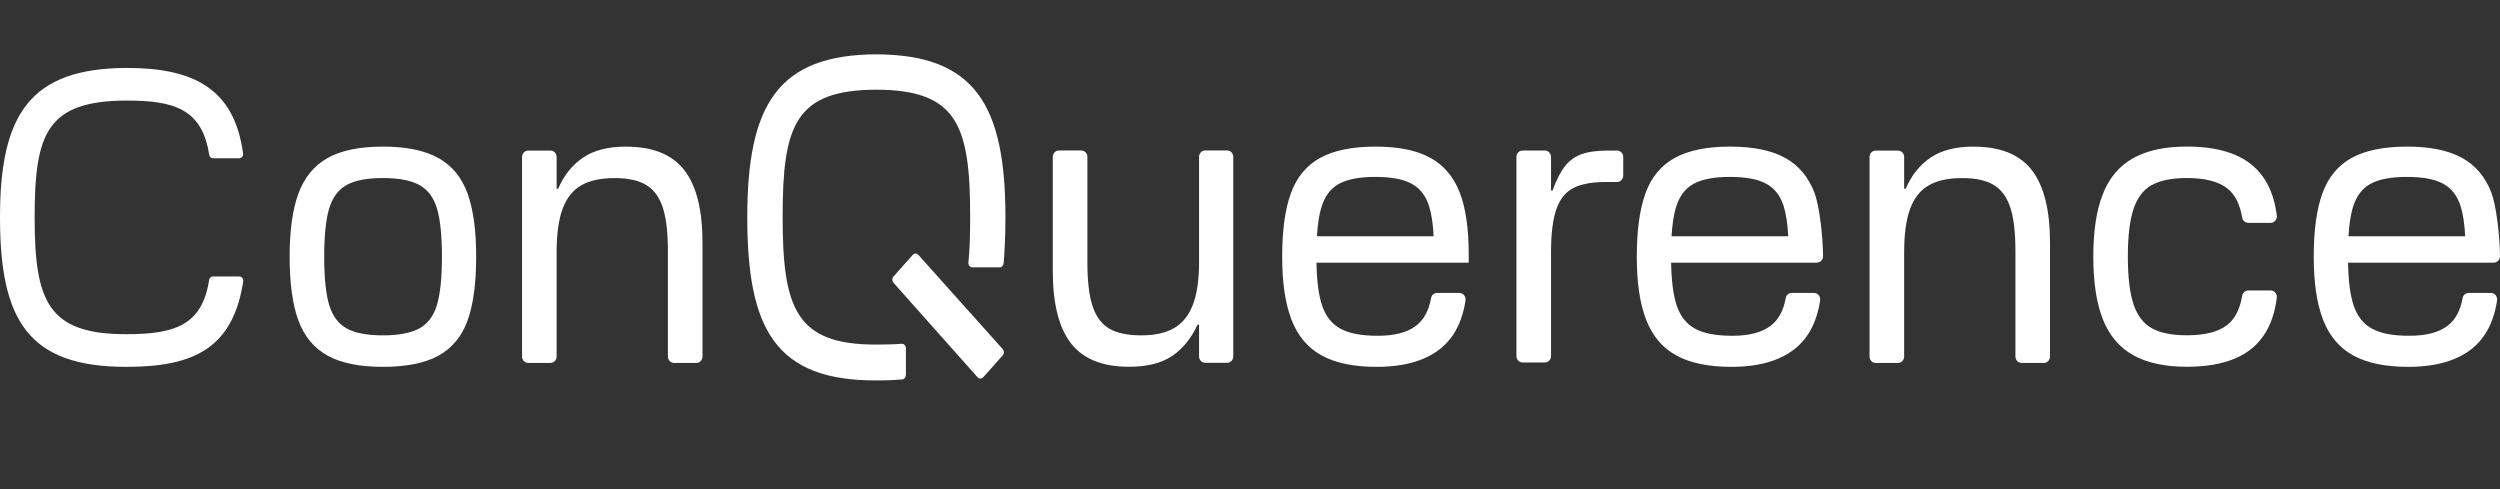 <svg width="184" height="36" viewBox="0 0 184 36" fill="none" xmlns="http://www.w3.org/2000/svg">
<rect x="0" y="0" width="184" height="36" fill="#333333" stroke="none"/>
<path fill-rule="evenodd" clip-rule="evenodd" d="M32.264 11.629C31.256 11.069 29.898 10.79 28.18 10.79C26.463 10.79 25.109 11.069 24.112 11.629C23.118 12.189 22.401 13.059 21.967 14.236C21.532 15.412 21.316 16.965 21.316 18.896C21.316 20.828 21.532 22.432 21.967 23.599C22.401 24.767 23.114 25.625 24.112 26.175C25.109 26.726 26.467 27 28.18 27C29.895 27 31.28 26.726 32.278 26.175C33.274 25.625 33.984 24.767 34.41 23.599C34.833 22.432 35.046 20.864 35.046 18.896C35.046 16.928 34.833 15.415 34.41 14.236C33.984 13.059 33.271 12.189 32.266 11.629H32.264ZM32.166 22.426C31.927 23.236 31.495 23.816 30.88 24.163C30.261 24.508 29.361 24.683 28.18 24.683C27.001 24.683 26.107 24.508 25.497 24.163C24.887 23.816 24.464 23.236 24.222 22.426C23.983 21.616 23.862 20.44 23.862 18.893C23.862 17.346 23.983 16.173 24.222 15.36C24.461 14.551 24.887 13.97 25.497 13.624C26.107 13.278 27.001 13.104 28.18 13.104C29.361 13.104 30.261 13.278 30.88 13.624C31.498 13.97 31.927 14.551 32.166 15.36C32.404 16.17 32.526 17.35 32.526 18.893C32.526 20.437 32.404 21.613 32.166 22.426ZM46.114 10.79C44.785 10.79 43.723 11.054 42.932 11.587C42.138 12.117 41.519 12.884 41.079 13.889H40.967V11.554C40.967 11.292 40.765 11.082 40.515 11.082H38.875C38.624 11.082 38.423 11.292 38.423 11.554V26.238C38.423 26.5 38.624 26.711 38.875 26.711H40.515C40.765 26.711 40.967 26.5 40.967 26.238V18.577C40.967 17.226 41.113 16.155 41.41 15.363C41.703 14.572 42.161 13.997 42.779 13.642C43.397 13.284 44.215 13.107 45.227 13.107C46.24 13.107 46.974 13.272 47.538 13.6C48.102 13.928 48.511 14.473 48.769 15.237C49.028 15.998 49.157 17.085 49.157 18.493V26.241C49.157 26.503 49.359 26.714 49.609 26.714H51.252C51.502 26.714 51.704 26.503 51.704 26.241V17.858C51.704 15.444 51.255 13.666 50.36 12.517C49.466 11.37 48.05 10.796 46.11 10.796L46.114 10.79ZM88.254 19.213C88.254 20.564 88.102 21.635 87.796 22.426C87.492 23.218 87.031 23.792 86.413 24.148C85.795 24.505 84.989 24.683 83.99 24.683C82.992 24.683 82.215 24.52 81.651 24.19C81.087 23.861 80.678 23.317 80.42 22.552C80.16 21.791 80.032 20.705 80.032 19.297V11.548C80.032 11.286 79.83 11.076 79.58 11.076H77.937C77.687 11.076 77.485 11.286 77.485 11.548V19.931C77.485 22.345 77.931 24.124 78.828 25.273C79.724 26.422 81.148 26.994 83.104 26.994C84.433 26.994 85.489 26.729 86.272 26.196C87.054 25.667 87.679 24.899 88.139 23.894H88.251V26.229C88.251 26.491 88.453 26.702 88.703 26.702H90.317C90.568 26.702 90.768 26.491 90.768 26.229V11.545C90.768 11.283 90.568 11.073 90.317 11.073H88.703C88.453 11.073 88.251 11.283 88.251 11.545V19.207L88.254 19.213ZM105.272 11.614C104.276 11.063 102.927 10.79 101.232 10.79C99.538 10.79 98.157 11.069 97.15 11.629C96.143 12.189 95.43 13.059 95.004 14.236C94.578 15.412 94.368 16.965 94.368 18.896C94.368 20.828 94.598 22.354 95.058 23.542C95.519 24.728 96.258 25.604 97.273 26.16C98.289 26.72 99.636 27 101.313 27C102.677 27 103.837 26.799 104.785 26.392C105.735 25.986 106.469 25.384 106.987 24.584C107.421 23.909 107.712 23.088 107.862 22.119C107.904 21.827 107.697 21.559 107.416 21.559H105.77C105.557 21.559 105.367 21.713 105.33 21.93C105.162 22.857 104.794 23.539 104.222 23.976C103.577 24.469 102.633 24.713 101.4 24.713C100.165 24.713 99.305 24.538 98.661 24.193C98.016 23.846 97.559 23.263 97.291 22.441C97.049 21.701 96.916 20.663 96.894 19.33H108.097V18.691C108.097 16.82 107.876 15.309 107.433 14.162C106.99 13.017 106.27 12.165 105.275 11.614H105.272ZM97.245 15.291C97.484 14.473 97.912 13.886 98.531 13.54C99.149 13.194 100.047 13.02 101.229 13.02C102.413 13.02 103.281 13.188 103.899 13.525C104.518 13.862 104.947 14.419 105.185 15.189C105.358 15.749 105.471 16.482 105.517 17.389H96.926C96.98 16.528 97.084 15.827 97.242 15.291H97.245ZM116.383 11.352C115.894 11.536 115.489 11.834 115.167 12.249C114.844 12.664 114.545 13.257 114.266 14.03H114.156V11.551C114.156 11.289 113.955 11.079 113.705 11.079H112.062C111.811 11.079 111.61 11.289 111.61 11.551V26.205C111.61 26.468 111.811 26.678 112.062 26.678H113.705C113.955 26.678 114.156 26.468 114.156 26.205V18.574C114.156 17.205 114.286 16.149 114.545 15.405C114.804 14.662 115.218 14.141 115.79 13.844C116.363 13.546 117.145 13.396 118.144 13.396H119.019C119.269 13.396 119.47 13.185 119.47 12.924V11.554C119.47 11.292 119.269 11.082 119.019 11.082H118.337C117.525 11.082 116.875 11.175 116.386 11.355L116.383 11.352ZM131.37 11.614C130.374 11.063 129.025 10.79 127.331 10.79C125.636 10.79 124.255 11.069 123.248 11.629C122.24 12.189 121.527 13.059 121.104 14.236C120.678 15.412 120.468 16.965 120.468 18.896C120.468 20.828 120.698 22.354 121.159 23.542C121.619 24.728 122.359 25.604 123.375 26.16C124.39 26.717 125.736 27 127.414 27C128.778 27 129.937 26.799 130.887 26.392C131.836 25.986 132.569 25.384 133.087 24.584C133.521 23.909 133.812 23.088 133.962 22.119C134.005 21.827 133.798 21.559 133.516 21.559H131.87C131.658 21.559 131.468 21.713 131.43 21.93C131.264 22.857 130.895 23.539 130.323 23.976C129.678 24.469 128.735 24.713 127.5 24.713C126.265 24.713 125.405 24.538 124.761 24.193C124.114 23.846 123.659 23.263 123.391 22.441C123.15 21.701 123.018 20.663 122.995 19.33H133.723C133.977 19.33 134.177 19.116 134.177 18.851C134.164 17.262 133.89 15.08 133.536 14.162C133.093 13.017 132.374 12.165 131.379 11.614H131.37ZM123.343 15.291C123.582 14.473 124.01 13.886 124.629 13.54C125.247 13.194 126.145 13.02 127.327 13.02C128.51 13.02 129.379 13.188 129.998 13.525C130.616 13.862 131.045 14.419 131.283 15.189C131.456 15.749 131.568 16.482 131.614 17.389H123.023C123.079 16.528 123.182 15.827 123.34 15.291H123.343ZM181.192 11.614C180.197 11.063 178.847 10.79 177.152 10.79C175.458 10.79 174.077 11.069 173.07 11.629C172.063 12.189 171.349 13.059 170.927 14.236C170.501 15.412 170.291 16.965 170.291 18.896C170.291 20.828 170.521 22.354 170.981 23.542C171.442 24.728 172.181 25.604 173.196 26.16C174.212 26.717 175.559 27 177.236 27C178.6 27 179.759 26.799 180.708 26.392C181.658 25.986 182.392 25.384 182.91 24.584C183.344 23.909 183.635 23.088 183.784 22.119C183.827 21.827 183.62 21.559 183.339 21.559H181.693C181.479 21.559 181.29 21.713 181.252 21.93C181.085 22.857 180.717 23.539 180.144 23.976C179.5 24.469 178.556 24.713 177.323 24.713C176.088 24.713 175.228 24.538 174.583 24.193C173.936 23.846 173.482 23.263 173.214 22.441C172.972 21.701 172.839 20.663 172.816 19.33H183.546C183.799 19.33 184 19.116 184 18.851C183.985 17.262 183.712 15.08 183.359 14.162C182.915 13.017 182.196 12.165 181.2 11.614H181.192ZM173.165 15.291C173.403 14.473 173.832 13.886 174.451 13.54C175.07 13.194 175.967 13.02 177.15 13.02C178.332 13.02 179.201 13.188 179.82 13.525C180.438 13.862 180.866 14.419 181.106 15.189C181.279 15.749 181.391 16.482 181.437 17.389H172.846C172.9 16.528 173.004 15.827 173.162 15.291H173.165ZM145.292 10.79C143.963 10.79 142.904 11.054 142.11 11.587C141.316 12.117 140.697 12.884 140.257 13.889H140.145V11.554C140.145 11.292 139.943 11.082 139.693 11.082H138.051C137.8 11.082 137.599 11.292 137.599 11.554V26.238C137.599 26.5 137.8 26.711 138.051 26.711H139.693C139.943 26.711 140.145 26.5 140.145 26.238V18.577C140.145 17.226 140.292 16.155 140.588 15.363C140.881 14.572 141.339 13.997 141.957 13.642C142.576 13.284 143.393 13.107 144.406 13.107C145.419 13.107 146.155 13.272 146.716 13.6C147.277 13.928 147.689 14.473 147.947 15.237C148.206 15.998 148.336 17.085 148.336 18.493V26.241C148.336 26.503 148.538 26.714 148.788 26.714H150.427C150.678 26.714 150.879 26.503 150.879 26.241V17.858C150.879 15.444 150.43 13.666 149.539 12.517C148.643 11.37 147.229 10.796 145.289 10.796L145.292 10.79ZM158.368 13.624C158.987 13.278 159.85 13.104 160.955 13.104C162.283 13.104 163.271 13.354 163.915 13.856C164.49 14.302 164.858 15.023 165.026 16.017C165.063 16.242 165.259 16.401 165.48 16.401H167.123C167.4 16.401 167.609 16.143 167.572 15.857C167.439 14.825 167.155 13.955 166.711 13.248C166.193 12.418 165.457 11.8 164.496 11.394C163.536 10.988 162.356 10.787 160.955 10.787C159.332 10.787 158.011 11.073 156.999 11.641C155.983 12.21 155.241 13.089 154.772 14.275C154.3 15.46 154.067 17.001 154.067 18.89C154.067 20.78 154.302 22.32 154.772 23.506C155.244 24.692 155.986 25.571 156.999 26.139C158.015 26.708 159.332 26.994 160.955 26.994C162.356 26.994 163.538 26.792 164.496 26.386C165.455 25.98 166.193 25.363 166.711 24.532C167.152 23.825 167.439 22.956 167.572 21.924C167.609 21.638 167.4 21.378 167.123 21.378H165.48C165.261 21.378 165.063 21.538 165.026 21.764C164.858 22.761 164.49 23.479 163.915 23.924C163.271 24.427 162.283 24.677 160.955 24.677C159.847 24.677 158.987 24.502 158.368 24.157C157.75 23.81 157.303 23.22 157.025 22.39C156.749 21.559 156.61 20.392 156.61 18.887C156.61 17.383 156.749 16.215 157.025 15.384C157.301 14.554 157.75 13.967 158.368 13.618V13.624ZM17.608 20.349H15.674C15.53 20.349 15.413 20.461 15.39 20.609C14.88 23.976 12.786 24.596 9.328 24.596C3.522 24.614 2.549 22.176 2.549 15.989C2.549 9.803 3.45 7.419 9.328 7.401C12.786 7.401 14.88 8.006 15.393 11.388C15.415 11.536 15.533 11.647 15.677 11.647H17.601C17.774 11.647 17.912 11.487 17.889 11.307C17.254 6.45 14.143 5 9.333 5C2.207 5.018 0 8.422 0 15.989C0 23.557 2.057 27.018 9.333 27C14.288 27 17.156 25.604 17.901 20.699C17.93 20.519 17.792 20.352 17.616 20.352L17.608 20.349Z" fill="white"/>
<path d="M66.674 27.603V25.631C66.674 25.441 66.531 25.29 66.358 25.303C65.799 25.346 65.178 25.36 64.503 25.36C58.594 25.379 57.602 22.718 57.602 15.97C57.602 9.223 58.518 6.621 64.503 6.601C70.488 6.621 71.404 9.262 71.404 15.97C71.404 17.217 71.375 18.332 71.275 19.313C71.254 19.51 71.389 19.677 71.565 19.677H73.575C73.725 19.677 73.85 19.553 73.865 19.385C73.933 18.69 74 17.394 74 15.99C74 7.734 71.755 4.023 64.5 4C57.244 4.02 55 7.73 55 15.99C55 24.25 57.095 28.02 64.5 28C65.284 28 66.004 27.964 66.402 27.928C66.554 27.915 66.671 27.771 66.671 27.599L66.674 27.603ZM72.36 27.771L73.798 26.159C73.912 26.032 73.912 25.826 73.798 25.693L67.593 18.759C67.479 18.631 67.294 18.631 67.18 18.759L65.762 20.349C65.647 20.478 65.647 20.684 65.762 20.812L71.949 27.767C72.062 27.895 72.246 27.895 72.364 27.767L72.36 27.771Z" fill="white"/>
</svg>
